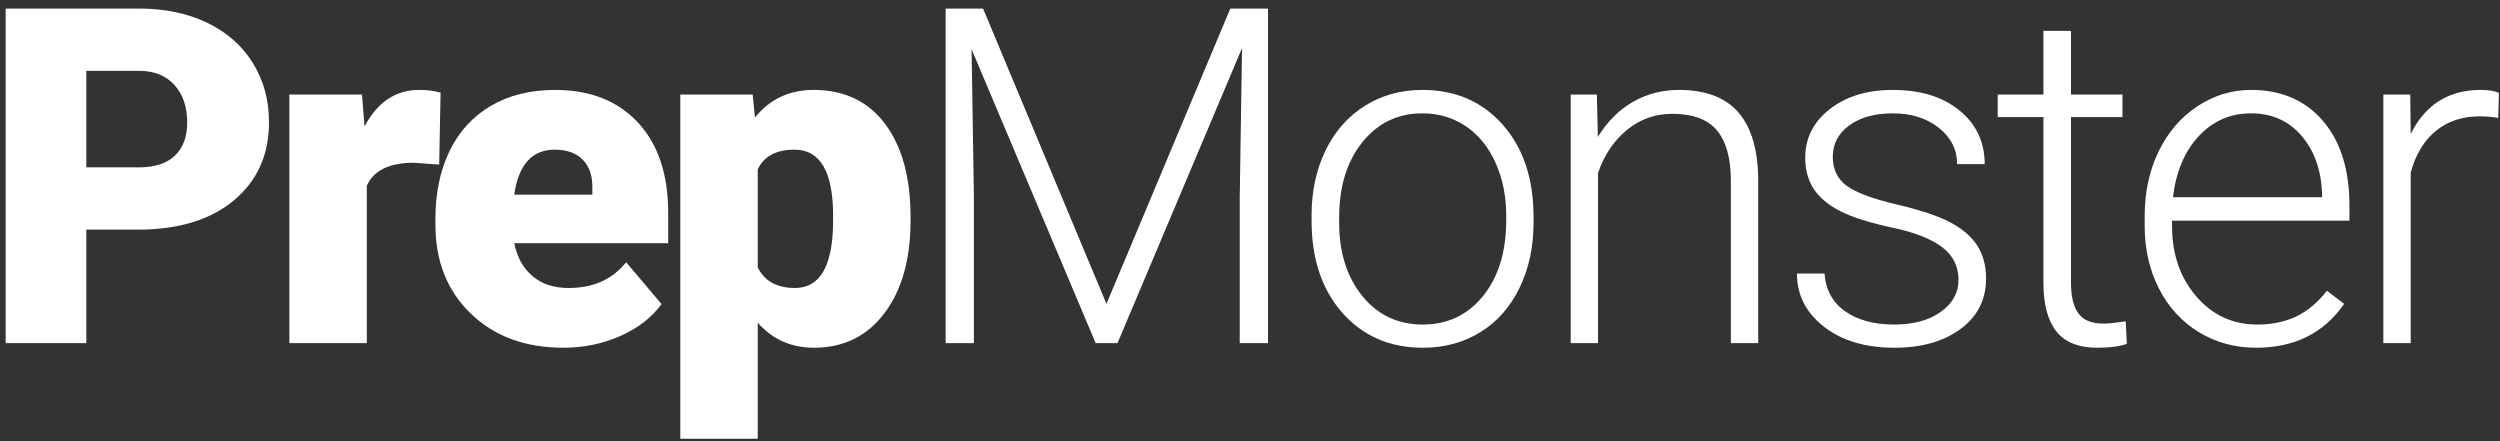 <?xml version="1.0" encoding="UTF-8" standalone="no"?>
<svg width="255px" height="45px" viewBox="0 0 255 45" version="1.1" xmlns="http://www.w3.org/2000/svg" xmlns:xlink="http://www.w3.org/1999/xlink">
    <rect x="0" y="0" width="255" height="45" fill="#333333" stroke="none"/>
    <!-- Generator: Sketch 3.6.1 (26313) - http://www.bohemiancoding.com/sketch -->
    <title>PrepMonster</title>
    <desc>Created with Sketch.</desc>
    <defs></defs>
    <g id="Page-1" stroke="none" stroke-width="1" fill="none" fill-rule="evenodd">
        <path d="M8.805,23.422 L8.805,35 L0.578,35 L0.578,0.875 L14.195,0.875 C16.805,0.875 19.113,1.355 21.121,2.316 C23.129,3.277 24.684,4.645 25.785,6.418 C26.887,8.191 27.438,10.203 27.438,12.453 C27.438,15.781 26.246,18.441 23.863,20.434 C21.48,22.426 18.211,23.422 14.055,23.422 L8.805,23.422 Z M8.805,17.07 L14.195,17.07 C15.789,17.07 17.004,16.672 17.84,15.875 C18.676,15.078 19.094,13.953 19.094,12.5 C19.094,10.906 18.664,9.633 17.805,8.68 C16.945,7.727 15.773,7.242 14.289,7.227 L8.805,7.227 L8.805,17.07 Z M44.797,16.789 L42.195,16.602 C39.711,16.602 38.117,17.383 37.414,18.945 L37.414,35 L29.516,35 L29.516,9.641 L36.922,9.641 L37.18,12.898 C38.508,10.414 40.359,9.172 42.734,9.172 C43.578,9.172 44.312,9.266 44.938,9.453 L44.797,16.789 Z M57.469,35.469 C53.578,35.469 50.43,34.309 48.023,31.988 C45.617,29.668 44.414,26.648 44.414,22.93 L44.414,22.273 C44.414,19.68 44.895,17.391 45.855,15.406 C46.816,13.422 48.219,11.887 50.062,10.801 C51.906,9.715 54.094,9.172 56.625,9.172 C60.188,9.172 63,10.277 65.062,12.488 C67.125,14.699 68.156,17.781 68.156,21.734 L68.156,24.805 L52.453,24.805 C52.734,26.227 53.352,27.344 54.305,28.156 C55.258,28.969 56.492,29.375 58.008,29.375 C60.508,29.375 62.461,28.5 63.867,26.75 L67.477,31.016 C66.492,32.375 65.098,33.457 63.293,34.262 C61.488,35.066 59.547,35.469 57.469,35.469 L57.469,35.469 Z M56.578,15.266 C54.266,15.266 52.891,16.797 52.453,19.859 L60.422,19.859 L60.422,19.25 C60.453,17.984 60.133,17.004 59.461,16.309 C58.789,15.613 57.828,15.266 56.578,15.266 L56.578,15.266 Z M92.875,22.508 C92.875,26.445 91.988,29.59 90.215,31.941 C88.441,34.293 86.047,35.469 83.031,35.469 C80.703,35.469 78.789,34.617 77.289,32.914 L77.289,44.75 L69.391,44.75 L69.391,9.641 L76.773,9.641 L77.008,11.984 C78.523,10.109 80.516,9.172 82.984,9.172 C86.109,9.172 88.539,10.324 90.273,12.629 C92.008,14.934 92.875,18.102 92.875,22.133 L92.875,22.508 Z M84.977,22.016 C84.977,17.516 83.664,15.266 81.039,15.266 C79.164,15.266 77.914,15.937 77.289,17.281 L77.289,27.266 C77.977,28.672 79.242,29.375 81.086,29.375 C83.602,29.375 84.898,27.203 84.977,22.859 L84.977,22.016 Z M100.273,0.875 L112.859,30.992 L125.492,0.875 L129.336,0.875 L129.336,35 L126.453,35 L126.453,20.141 L126.688,4.906 L113.984,35 L111.758,35 L99.102,5.023 L99.336,20.047 L99.336,35 L96.453,35 L96.453,0.875 L100.273,0.875 Z M133.781,21.945 C133.781,19.508 134.254,17.313 135.199,15.359 C136.145,13.406 137.48,11.887 139.207,10.801 C140.934,9.715 142.891,9.172 145.078,9.172 C148.453,9.172 151.187,10.355 153.281,12.723 C155.375,15.09 156.422,18.227 156.422,22.133 L156.422,22.719 C156.422,25.172 155.949,27.379 155.004,29.34 C154.059,31.301 152.727,32.812 151.008,33.875 C149.289,34.938 147.328,35.469 145.125,35.469 C141.766,35.469 139.035,34.285 136.934,31.918 C134.832,29.551 133.781,26.414 133.781,22.508 L133.781,21.945 Z M136.594,22.719 C136.594,25.75 137.379,28.238 138.949,30.184 C140.52,32.129 142.578,33.102 145.125,33.102 C147.656,33.102 149.707,32.129 151.277,30.184 C152.848,28.238 153.633,25.672 153.633,22.484 L153.633,21.945 C153.633,20.008 153.273,18.234 152.555,16.625 C151.836,15.016 150.828,13.77 149.531,12.887 C148.234,12.004 146.75,11.562 145.078,11.562 C142.578,11.562 140.539,12.543 138.961,14.504 C137.383,16.465 136.594,19.031 136.594,22.203 L136.594,22.719 Z M162.883,9.641 L162.977,13.977 C163.93,12.414 165.117,11.223 166.539,10.402 C167.961,9.582 169.531,9.172 171.25,9.172 C173.969,9.172 175.992,9.937 177.32,11.469 C178.648,13 179.32,15.297 179.336,18.359 L179.336,35 L176.547,35 L176.547,18.336 C176.531,16.07 176.051,14.383 175.105,13.273 C174.16,12.164 172.648,11.609 170.57,11.609 C168.836,11.609 167.301,12.152 165.965,13.238 C164.629,14.324 163.641,15.789 163,17.633 L163,35 L160.211,35 L160.211,9.641 L162.883,9.641 Z M199.766,28.555 C199.766,27.164 199.207,26.047 198.09,25.203 C196.973,24.359 195.289,23.699 193.039,23.223 C190.789,22.746 189.043,22.199 187.801,21.582 C186.559,20.965 185.637,20.211 185.035,19.32 C184.434,18.43 184.133,17.352 184.133,16.086 C184.133,14.086 184.969,12.434 186.641,11.129 C188.313,9.824 190.453,9.172 193.062,9.172 C195.891,9.172 198.16,9.871 199.871,11.27 C201.582,12.668 202.438,14.492 202.438,16.742 L199.625,16.742 C199.625,15.258 199.004,14.023 197.762,13.039 C196.52,12.055 194.953,11.562 193.062,11.562 C191.219,11.562 189.738,11.973 188.621,12.793 C187.504,13.613 186.945,14.68 186.945,15.992 C186.945,17.258 187.41,18.238 188.34,18.934 C189.27,19.629 190.965,20.266 193.426,20.844 C195.887,21.422 197.73,22.039 198.957,22.695 C200.184,23.352 201.094,24.141 201.688,25.062 C202.281,25.984 202.578,27.102 202.578,28.414 C202.578,30.555 201.715,32.266 199.988,33.547 C198.262,34.828 196.008,35.469 193.227,35.469 C190.273,35.469 187.879,34.754 186.043,33.324 C184.207,31.895 183.289,30.086 183.289,27.898 L186.102,27.898 C186.211,29.539 186.902,30.816 188.176,31.73 C189.449,32.645 191.133,33.102 193.227,33.102 C195.18,33.102 196.758,32.672 197.961,31.812 C199.164,30.953 199.766,29.867 199.766,28.555 L199.766,28.555 Z M211.242,3.148 L211.242,9.641 L216.492,9.641 L216.492,11.938 L211.242,11.938 L211.242,28.836 C211.242,30.242 211.496,31.289 212.004,31.977 C212.512,32.664 213.359,33.008 214.547,33.008 C215.016,33.008 215.773,32.93 216.82,32.773 L216.938,35.07 C216.203,35.336 215.203,35.469 213.938,35.469 C212.016,35.469 210.617,34.91 209.742,33.793 C208.867,32.676 208.43,31.031 208.43,28.859 L208.43,11.938 L203.766,11.938 L203.766,9.641 L208.43,9.641 L208.43,3.148 L211.242,3.148 Z M230.125,35.469 C227.969,35.469 226.02,34.938 224.277,33.875 C222.535,32.812 221.18,31.332 220.211,29.434 C219.242,27.535 218.758,25.406 218.758,23.047 L218.758,22.039 C218.758,19.602 219.23,17.406 220.176,15.453 C221.121,13.5 222.437,11.965 224.125,10.848 C225.813,9.73 227.641,9.172 229.609,9.172 C232.688,9.172 235.129,10.223 236.934,12.324 C238.738,14.426 239.641,17.297 239.641,20.938 L239.641,22.508 L221.547,22.508 L221.547,23.047 C221.547,25.922 222.371,28.316 224.02,30.23 C225.668,32.145 227.742,33.102 230.242,33.102 C231.742,33.102 233.066,32.828 234.215,32.281 C235.363,31.734 236.406,30.859 237.344,29.656 L239.102,30.992 C237.039,33.977 234.047,35.469 230.125,35.469 L230.125,35.469 Z M229.609,11.562 C227.5,11.562 225.723,12.336 224.277,13.883 C222.832,15.43 221.953,17.508 221.641,20.117 L236.852,20.117 L236.852,19.812 C236.773,17.375 236.078,15.391 234.766,13.859 C233.453,12.328 231.734,11.562 229.609,11.562 L229.609,11.562 Z M254.82,12.031 C254.227,11.922 253.594,11.867 252.922,11.867 C251.172,11.867 249.691,12.355 248.48,13.332 C247.27,14.309 246.406,15.727 245.891,17.586 L245.891,35 L243.102,35 L243.102,9.641 L245.844,9.641 L245.891,13.672 C247.375,10.672 249.758,9.172 253.039,9.172 C253.82,9.172 254.437,9.273 254.891,9.477 L254.82,12.031 Z" id="PrepMonster" fill="#FFFFFF"></path>
    </g>
</svg>
